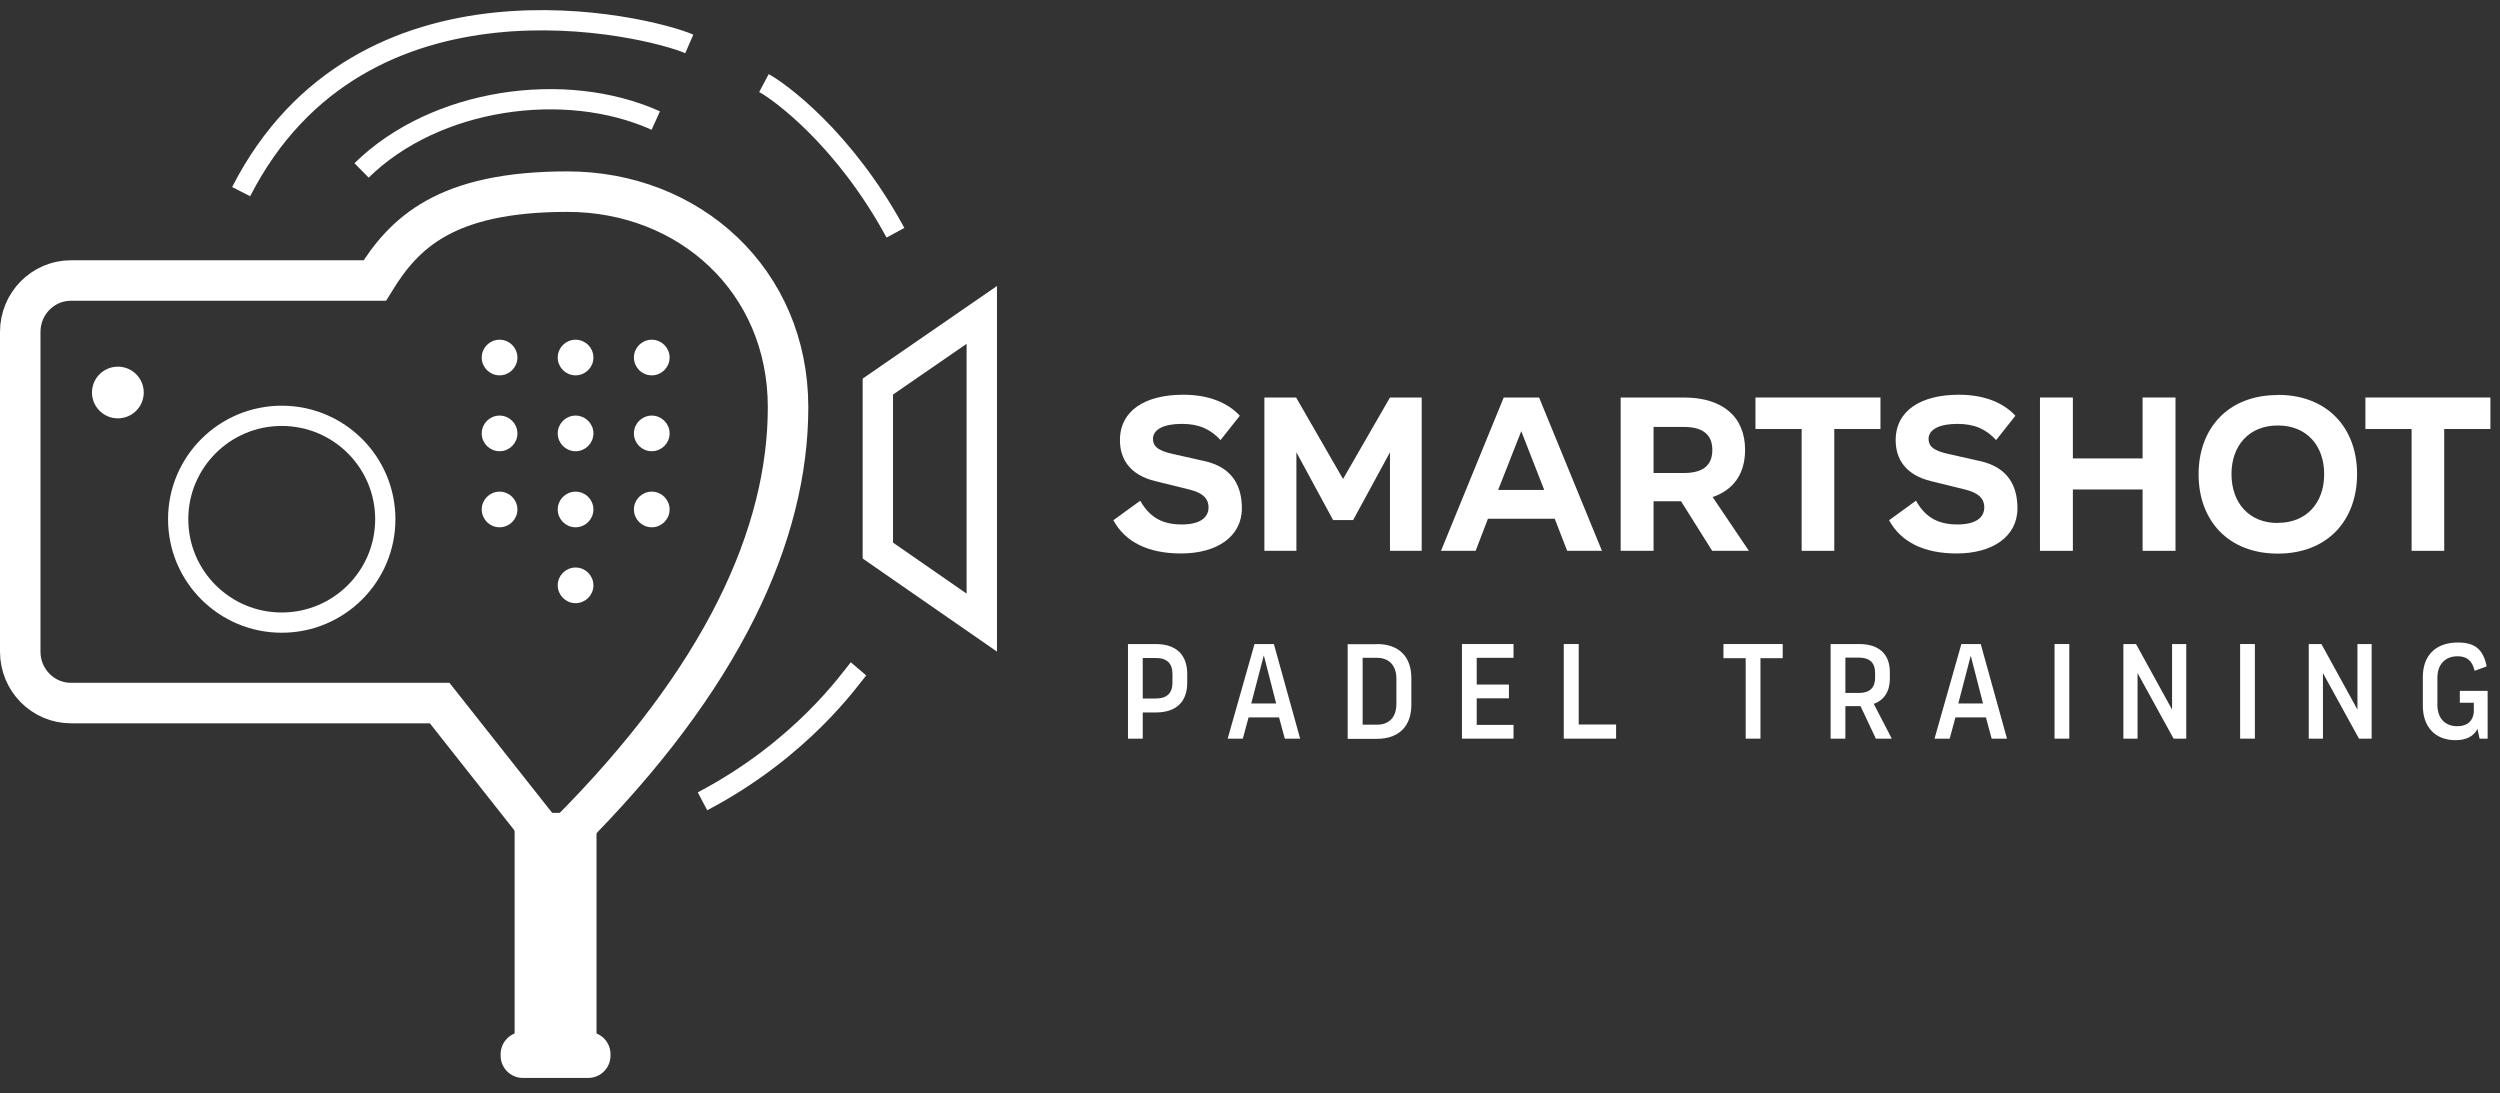 <svg width="247" height="108" viewBox="0 0 247 108" fill="none" xmlns="http://www.w3.org/2000/svg">
<rect x="0" y="0" width="247" height="108" fill="#333333" stroke="none"/>
<path d="M27.835 61.514C33.486 61.514 38.067 56.94 38.067 51.298C38.067 45.657 33.486 41.083 27.835 41.083C22.184 41.083 17.603 45.657 17.603 51.298C17.603 56.94 22.184 61.514 27.835 61.514Z" stroke="white" stroke-width="2" stroke-miterlimit="10"/>
<path d="M11.646 41.083C12.92 41.083 13.953 40.052 13.953 38.78C13.953 37.507 12.92 36.476 11.646 36.476C10.371 36.476 9.338 37.507 9.338 38.78C9.338 40.052 10.371 41.083 11.646 41.083Z" fill="white" stroke="white" stroke-width="0.5" stroke-miterlimit="10"/>
<path d="M97 61.514L86.73 54.395V38.194L97 31.113V61.514Z" stroke="white" stroke-width="3" stroke-miterlimit="10"/>
<path d="M53.67 82.416L43.438 69.463H7.012C4.251 69.463 2 67.197 2 64.384V32.794C2 29.98 4.251 27.715 7.012 27.715H37.027C39.921 23.013 44.006 18.934 56.053 18.934C68.101 18.934 77.86 27.715 77.86 40.233C77.86 52.752 71.448 67.027 56.034 82.416" stroke="white" stroke-width="4" stroke-miterlimit="10"/>
<path d="M49.358 44.331C50.194 44.331 50.871 43.655 50.871 42.82C50.871 41.986 50.194 41.31 49.358 41.31C48.523 41.31 47.845 41.986 47.845 42.82C47.845 43.655 48.523 44.331 49.358 44.331Z" fill="white" stroke="white" stroke-width="0.5" stroke-miterlimit="10"/>
<path d="M56.867 44.331C57.702 44.331 58.38 43.655 58.38 42.82C58.38 41.986 57.702 41.31 56.867 41.31C56.031 41.31 55.354 41.986 55.354 42.82C55.354 43.655 56.031 44.331 56.867 44.331Z" fill="white" stroke="white" stroke-width="0.5" stroke-miterlimit="10"/>
<path d="M64.394 44.331C65.23 44.331 65.907 43.655 65.907 42.82C65.907 41.986 65.23 41.31 64.394 41.31C63.558 41.31 62.881 41.986 62.881 42.82C62.881 43.655 63.558 44.331 64.394 44.331Z" fill="white" stroke="white" stroke-width="0.5" stroke-miterlimit="10"/>
<path d="M49.358 36.835C50.194 36.835 50.871 36.158 50.871 35.324C50.871 34.49 50.194 33.814 49.358 33.814C48.523 33.814 47.845 34.49 47.845 35.324C47.845 36.158 48.523 36.835 49.358 36.835Z" fill="white" stroke="white" stroke-width="0.5" stroke-miterlimit="10"/>
<path d="M56.867 36.835C57.702 36.835 58.38 36.158 58.38 35.324C58.38 34.49 57.702 33.814 56.867 33.814C56.031 33.814 55.354 34.49 55.354 35.324C55.354 36.158 56.031 36.835 56.867 36.835Z" fill="white" stroke="white" stroke-width="0.5" stroke-miterlimit="10"/>
<path d="M64.394 36.835C65.23 36.835 65.907 36.158 65.907 35.324C65.907 34.49 65.23 33.814 64.394 33.814C63.558 33.814 62.881 34.49 62.881 35.324C62.881 36.158 63.558 36.835 64.394 36.835Z" fill="white" stroke="white" stroke-width="0.5" stroke-miterlimit="10"/>
<path d="M49.358 51.846C50.194 51.846 50.871 51.17 50.871 50.335C50.871 49.501 50.194 48.825 49.358 48.825C48.523 48.825 47.845 49.501 47.845 50.335C47.845 51.17 48.523 51.846 49.358 51.846Z" fill="white" stroke="white" stroke-width="0.5" stroke-miterlimit="10"/>
<path d="M56.867 51.846C57.702 51.846 58.38 51.17 58.38 50.335C58.38 49.501 57.702 48.825 56.867 48.825C56.031 48.825 55.354 49.501 55.354 50.335C55.354 51.17 56.031 51.846 56.867 51.846Z" fill="white" stroke="white" stroke-width="0.5" stroke-miterlimit="10"/>
<path d="M56.867 59.342C57.702 59.342 58.38 58.666 58.38 57.832C58.38 56.997 57.702 56.321 56.867 56.321C56.031 56.321 55.354 56.997 55.354 57.832C55.354 58.666 56.031 59.342 56.867 59.342Z" fill="white" stroke="white" stroke-width="0.5" stroke-miterlimit="10"/>
<path d="M64.394 51.846C65.23 51.846 65.907 51.17 65.907 50.335C65.907 49.501 65.23 48.825 64.394 48.825C63.558 48.825 62.881 49.501 62.881 50.335C62.881 51.17 63.558 51.846 64.394 51.846Z" fill="white" stroke="white" stroke-width="0.5" stroke-miterlimit="10"/>
<path d="M58.436 80.811H51.344V102.469H58.436V80.811Z" fill="white" stroke="white" stroke-miterlimit="10"/>
<path d="M58.115 102.45H51.666C50.725 102.45 49.963 103.211 49.963 104.15V104.301C49.963 105.239 50.725 106 51.666 106H58.115C59.055 106 59.817 105.239 59.817 104.301V104.15C59.817 103.211 59.055 102.45 58.115 102.45Z" fill="white" stroke="white" stroke-miterlimit="10"/>
<path d="M23.826 18.934C35.722 -4.347 64.035 2.564 68.101 4.339" stroke="white" stroke-width="2" stroke-miterlimit="10"/>
<path d="M35.722 16.838C43.003 9.682 55.864 7.888 64.791 11.91" stroke="white" stroke-width="2" stroke-miterlimit="10"/>
<path d="M75.477 8.209C76.933 8.984 83.383 13.61 88.47 22.994" stroke="white" stroke-width="2" stroke-miterlimit="10"/>
<path d="M84.82 66.083C84.045 66.99 79.26 73.995 69.406 79.168" stroke="white" stroke-width="2" stroke-miterlimit="10"/>
<path d="M120.588 43.478C119.577 42.384 118.436 41.88 116.774 41.88H116.746C114.983 41.88 113.914 42.427 113.914 43.363C113.914 44.026 114.304 44.53 115.98 44.875L118.927 45.538C121.917 46.171 122.697 48.202 122.697 50.218C122.697 53.04 120.198 54.682 116.702 54.682H116.673C113.452 54.682 111.17 53.558 110 51.398L112.658 49.469C113.64 51.24 115.012 51.816 116.746 51.816H116.774C118.493 51.816 119.403 51.182 119.403 50.131C119.403 49.238 118.811 48.691 117.54 48.374L114.16 47.539C111.632 46.934 110.65 45.35 110.65 43.493C110.65 40.541 113.178 39 116.89 39H116.919C119.317 39 121.238 39.72 122.494 41.074L120.602 43.464L120.588 43.478Z" fill="white"/>
<path d="M132.692 47.323L137.329 39.274H140.463V54.422H137.329V44.688L133.689 51.384H131.71L128.084 44.688V54.422H124.921V39.274H128.056L132.692 47.323Z" fill="white"/>
<path d="M158.259 54.422H154.836L153.608 51.254H147.007L145.793 54.422H142.37L148.567 39.274H152.062L158.273 54.422H158.259ZM150.3 42.6L148.018 48.403H152.568L150.3 42.6Z" fill="white"/>
<path d="M169.164 54.422L166.088 49.526H163.372V54.422H160.122V39.274H166.362C170.248 39.274 172.414 41.218 172.414 44.443C172.414 46.79 171.302 48.389 169.208 49.109L172.79 54.422H169.164ZM163.372 42.182V46.733H166.362C168.096 46.733 169.179 46.099 169.179 44.458C169.179 42.845 168.11 42.182 166.362 42.182H163.372Z" fill="white"/>
<path d="M185.79 39.274V42.384H181.226V54.422H178.004V42.384H173.44V39.274H185.804H185.79Z" fill="white"/>
<path d="M197.216 43.478C196.204 42.384 195.063 41.88 193.402 41.88H193.373C191.626 41.88 190.542 42.427 190.542 43.363C190.542 44.026 190.932 44.53 192.608 44.875L195.554 45.538C198.544 46.171 199.324 48.202 199.324 50.218C199.324 53.04 196.826 54.682 193.33 54.682H193.316C190.094 54.682 187.812 53.558 186.642 51.398L189.3 49.469C190.282 51.24 191.654 51.816 193.388 51.816H193.417C195.136 51.816 196.046 51.182 196.046 50.131C196.046 49.238 195.453 48.691 194.182 48.374L190.802 47.539C188.274 46.934 187.292 45.35 187.292 43.493C187.292 40.541 189.82 39 193.532 39H193.547C195.944 39 197.866 39.72 199.122 41.074L197.23 43.464L197.216 43.478Z" fill="white"/>
<path d="M211.689 45.293V39.274H214.939V54.422H211.689V48.36H204.799V54.422H201.549V39.274H204.799V45.293H211.689Z" fill="white"/>
<path d="M225.064 39.014C229.918 39.014 232.879 42.254 232.879 46.834C232.879 51.456 229.918 54.696 225.064 54.696H225.036C220.182 54.696 217.221 51.456 217.221 46.862C217.221 42.269 220.182 39.029 225.036 39.029H225.064V39.014ZM225.064 51.658C227.896 51.658 229.629 49.67 229.629 46.848C229.629 44.026 227.896 42.038 225.064 42.038H225.036C222.204 42.038 220.471 44.026 220.471 46.834C220.471 49.685 222.204 51.672 225.036 51.672H225.064V51.658Z" fill="white"/>
<path d="M246.052 39.274V42.384H241.488V54.422H238.267V42.384H233.702V39.274H246.067H246.052Z" fill="white"/>
<path d="M114.191 63.631C116.256 63.631 117.297 64.745 117.297 66.577V67.464C117.297 69.296 116.256 70.391 114.191 70.391H112.903V72.978H111.444V63.631H114.191ZM115.839 66.577C115.839 65.557 115.309 65.01 114.191 65.01H112.903V69.013H114.191C115.309 69.013 115.839 68.465 115.839 67.464V66.577Z" fill="white"/>
<path d="M128.435 72.978H126.939L126.37 70.882H123.359L122.79 72.978H121.294L123.946 63.631H125.859L128.454 72.978H128.435ZM124.855 64.783L123.624 69.504H126.086L124.874 64.783H124.855Z" fill="white"/>
<path d="M136.031 63.631C138.266 63.631 139.44 64.934 139.44 66.973V69.655C139.44 71.694 138.266 72.997 136.031 72.997H133.151V63.65H136.031V63.631ZM134.629 71.6H136.031C137.338 71.6 137.963 70.769 137.963 69.541V67.049C137.963 65.84 137.319 64.991 136.031 64.991H134.629V71.581V71.6Z" fill="white"/>
<path d="M149.536 63.631V64.991H145.899V67.634H149.081V68.994H145.899V71.619H149.536V72.978H144.441V63.631H149.536Z" fill="white"/>
<path d="M155.976 63.631V71.581H159.67V72.978H154.499V63.631H155.957H155.976Z" fill="white"/>
<path d="M176.13 63.631V65.028H173.933V72.978H172.474V65.028H170.277V63.631H176.13Z" fill="white"/>
<path d="M186.926 72.978H185.335L183.82 69.768H182.324V72.978H180.865V63.631H183.668C185.676 63.631 186.718 64.651 186.718 66.407V67.049C186.718 68.295 186.169 69.164 185.127 69.541L186.907 72.978H186.926ZM182.324 64.972V68.465H183.668C184.729 68.465 185.26 67.936 185.26 66.973V66.464C185.26 65.501 184.729 64.972 183.668 64.972H182.324Z" fill="white"/>
<path d="M198.272 72.978H196.776L196.208 70.882H193.196L192.628 72.978H191.131L193.783 63.631H195.696L198.291 72.978H198.272ZM194.711 64.783L193.48 69.504H195.924L194.711 64.783Z" fill="white"/>
<path d="M202.989 72.978V63.631H204.447V72.978H202.989Z" fill="white"/>
<path d="M214.6 63.631H216.002V72.978H214.752L211.191 66.501V72.978H209.789V63.631H211.039L214.6 70.108V63.631Z" fill="white"/>
<path d="M221.324 72.978V63.631H222.783V72.978H221.324Z" fill="white"/>
<path d="M232.916 63.631H234.318V72.978H233.068L229.507 66.501V72.978H228.105V63.631H229.355L232.916 70.108V63.631Z" fill="white"/>
<path d="M244.49 66.256C244.244 65.274 243.732 64.84 242.823 64.84C241.516 64.84 240.815 65.708 240.815 66.954V69.636C240.815 70.882 241.497 71.751 242.785 71.751C243.808 71.751 244.338 71.203 244.414 70.353V69.428H243.031V68.257H245.778V72.978H244.982L244.774 72.015C244.414 72.733 243.694 73.129 242.596 73.129C240.569 73.129 239.376 71.789 239.376 69.73V66.879C239.376 64.821 240.588 63.48 242.842 63.48C244.49 63.48 245.342 64.122 245.683 65.84L244.49 66.275V66.256Z" fill="white"/>
</svg>
